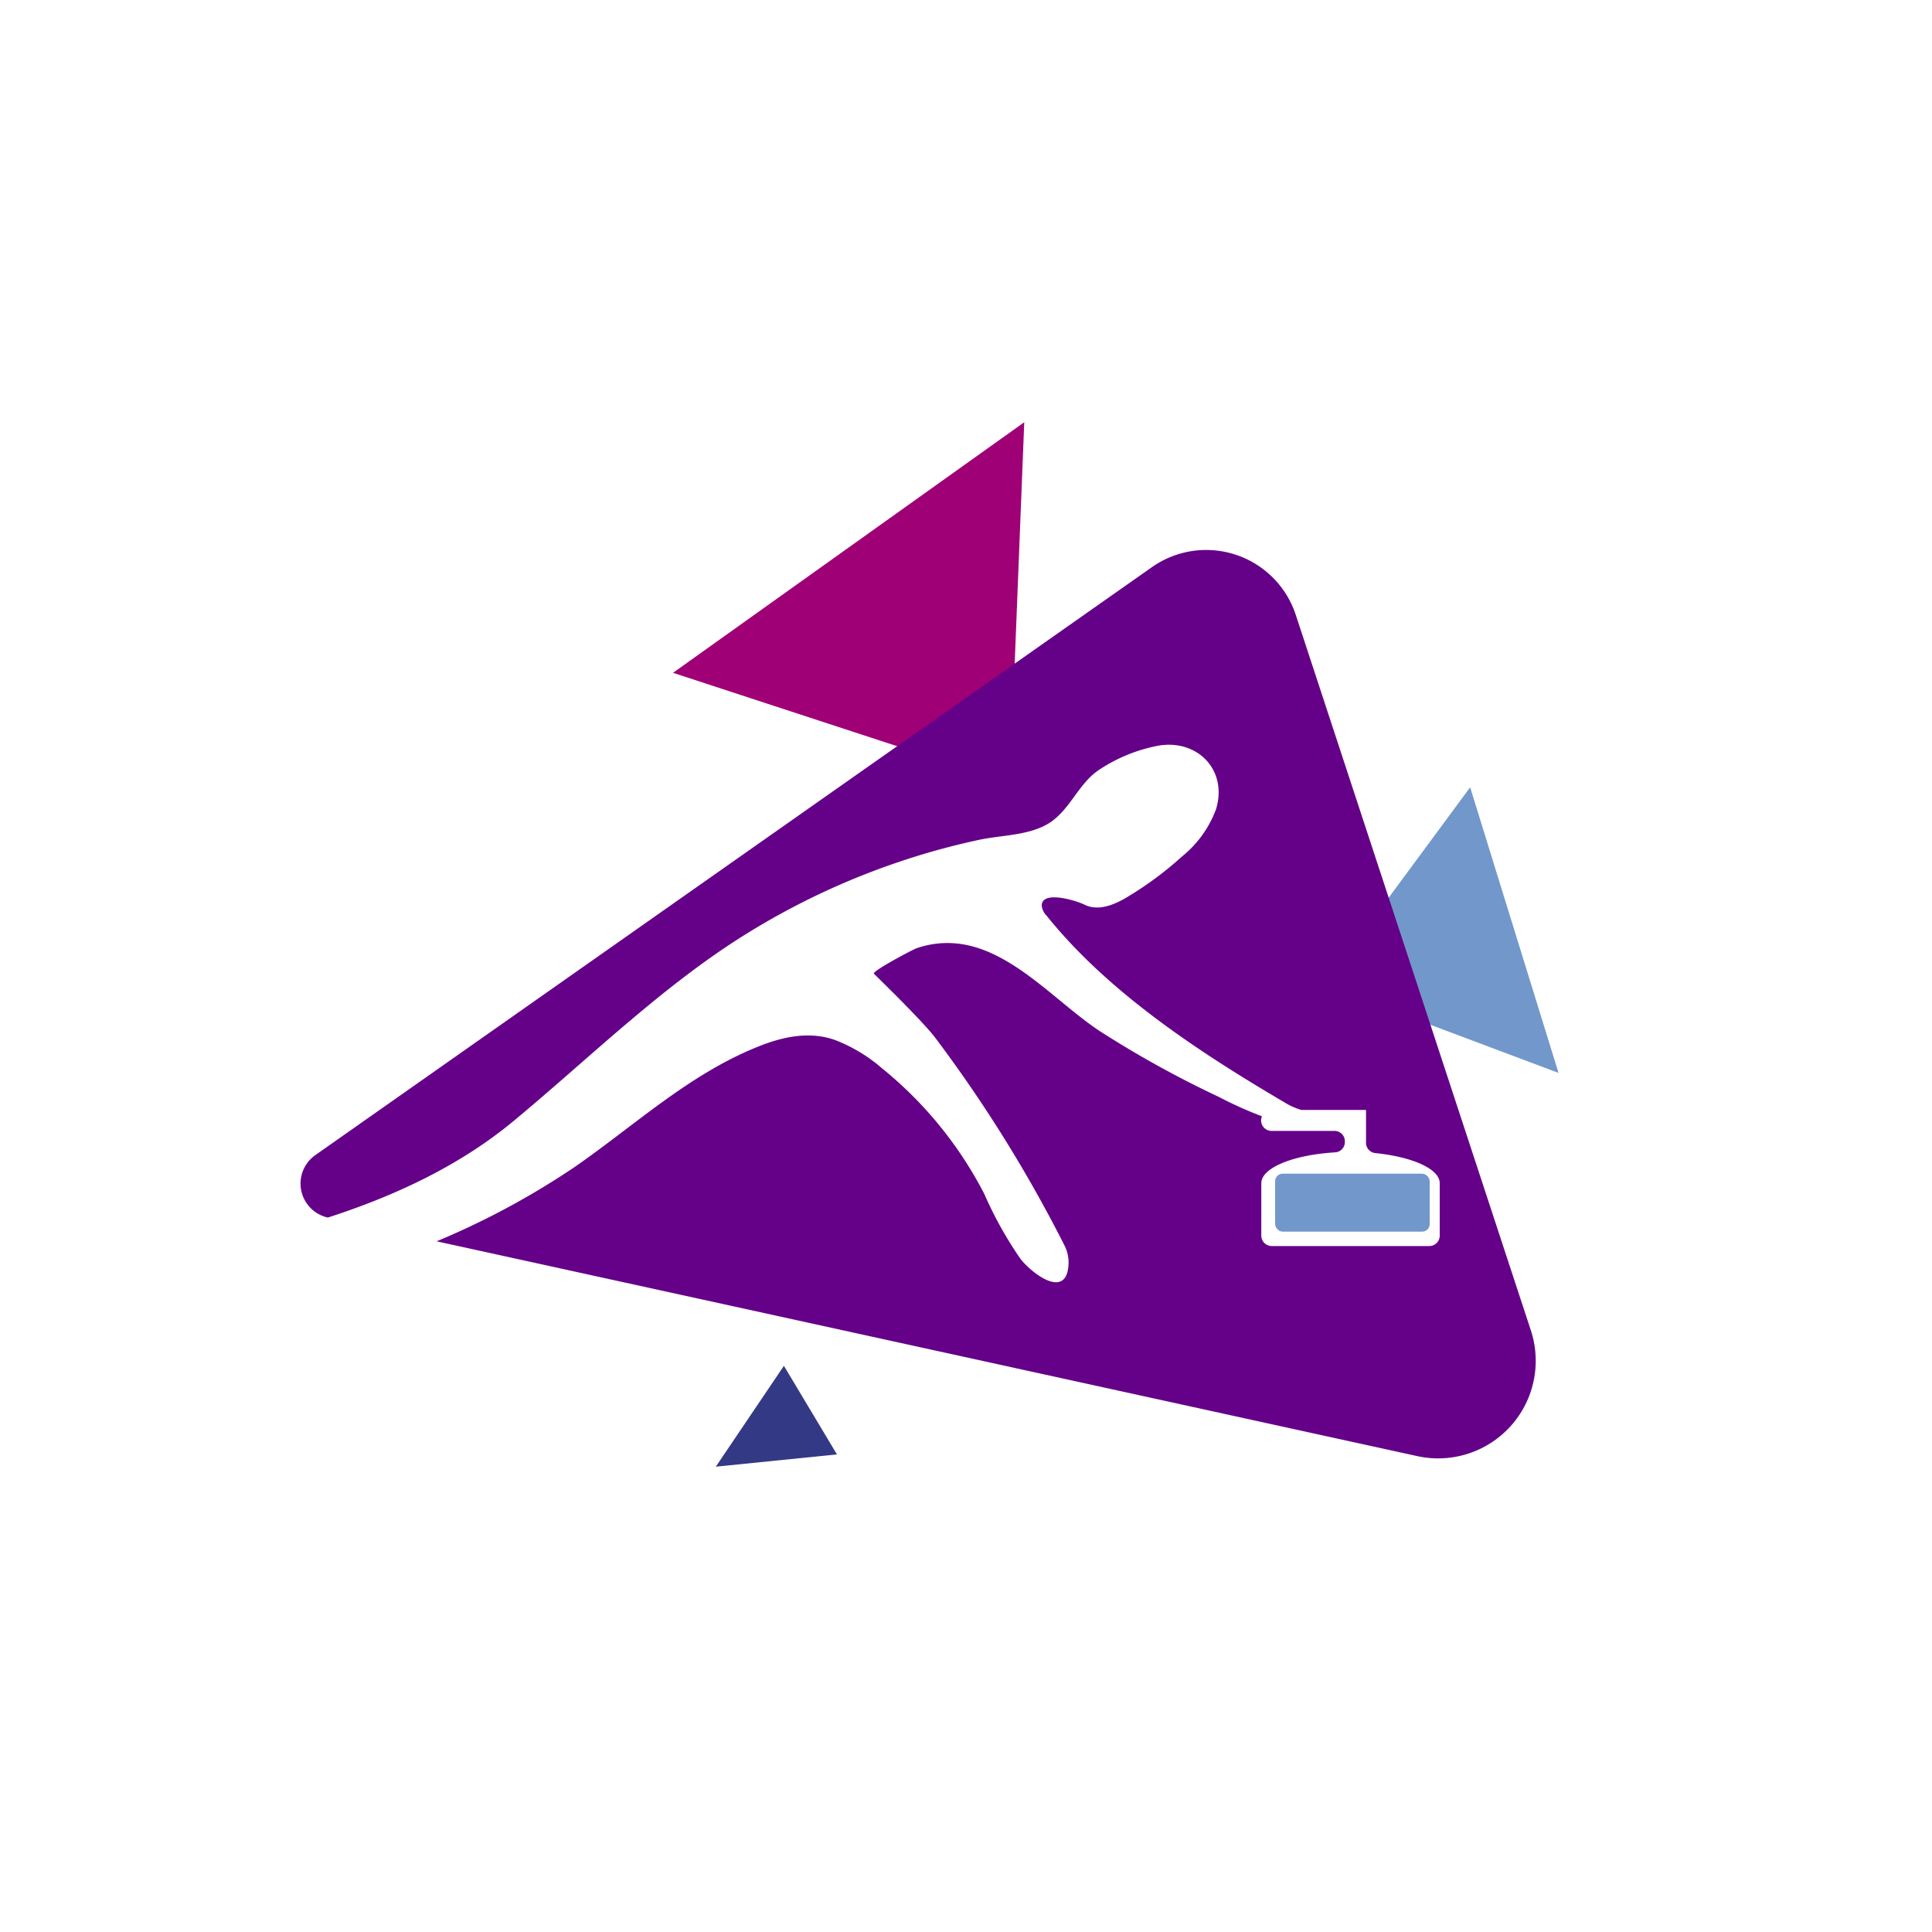 <svg xmlns="http://www.w3.org/2000/svg" viewBox="0 0 200 200"><defs><style>.cls-1{opacity:0.25;}.cls-2{fill:#343985;}.cls-3{fill:#7297cb;}.cls-4{fill:#a00076;}.cls-5{fill:#650089;}</style></defs><g id="Calque_1" data-name="Calque 1"><polygon class="cls-2" points="86.64 150.56 81.15 141.39 74.1 151.83 86.64 150.56"/><polygon class="cls-3" points="137.09 101.96 161.34 111.07 152.19 81.5 137.09 101.96"/><polygon class="cls-4" points="104.55 81.07 106.03 43.71 69.67 69.65 104.55 81.07"/></g><g id="Calque_3" data-name="Calque 3"><path class="cls-5" d="M53.33,115.91c7.88-6.55,15.41-14,24.16-19.38a76,76,0,0,1,15.37-7.24,74.47,74.47,0,0,1,8.54-2.36c2.27-.48,5-.43,7.07-1.64,2.29-1.36,3.13-4.18,5.34-5.62a16.67,16.67,0,0,1,6.22-2.5c4-.61,7.08,2.6,5.85,6.61a11.36,11.36,0,0,1-3.55,4.91A35.64,35.64,0,0,1,116.46,93c-1.35.77-2.88,1.31-4.22.64-.68-.35-4.32-1.53-4.4.07a1.72,1.72,0,0,0,.52,1.1c6.35,7.93,15.87,14.17,24.55,19.27a7.13,7.13,0,0,0,1.8.82h6.7v3.4a1.07,1.07,0,0,0,1,1.07c3.83.4,6.63,1.64,6.63,3.12v5.42a1.08,1.08,0,0,1-1.08,1.08H131.66a1.08,1.08,0,0,1-1.09-1.08v-5.42c0-1.61,3.31-2.94,7.65-3.2a1.07,1.07,0,0,0,1-1.06v-.08a1.08,1.08,0,0,0-1.08-1.08h-6.5a1.08,1.08,0,0,1-1.09-1.08,1,1,0,0,1,.09-.43,40.25,40.25,0,0,1-4.45-2,107.43,107.43,0,0,1-12.39-6.85c-1.63-1.09-3.24-2.46-4.89-3.81-4.14-3.37-8.54-6.57-14-4.75-.35.11-4.69,2.4-4.44,2.65,1.39,1.37,5.18,5.08,6.37,6.66a143.45,143.45,0,0,1,13.33,21.42,3.9,3.9,0,0,1,.45,1.86c-.11,4-3.9,1-5-.45a40,40,0,0,1-3.72-6.68,40.74,40.74,0,0,0-10.57-13,16.53,16.53,0,0,0-4.76-2.9c-2.66-1-5.45-.42-8,.6-7.19,2.85-12.8,8.14-19.07,12.49A81.76,81.76,0,0,1,45.2,128.5l101.53,22.24a10.1,10.1,0,0,0,11.75-13L134.14,63.66a9.76,9.76,0,0,0-14.89-4.95L32.64,119.58a3.6,3.6,0,0,0,1.3,6.46h0C41,123.76,47.74,120.59,53.33,115.91Z"/><rect class="cls-3" x="132" y="121.5" width="16" height="6" rx="0.78"/></g></svg>